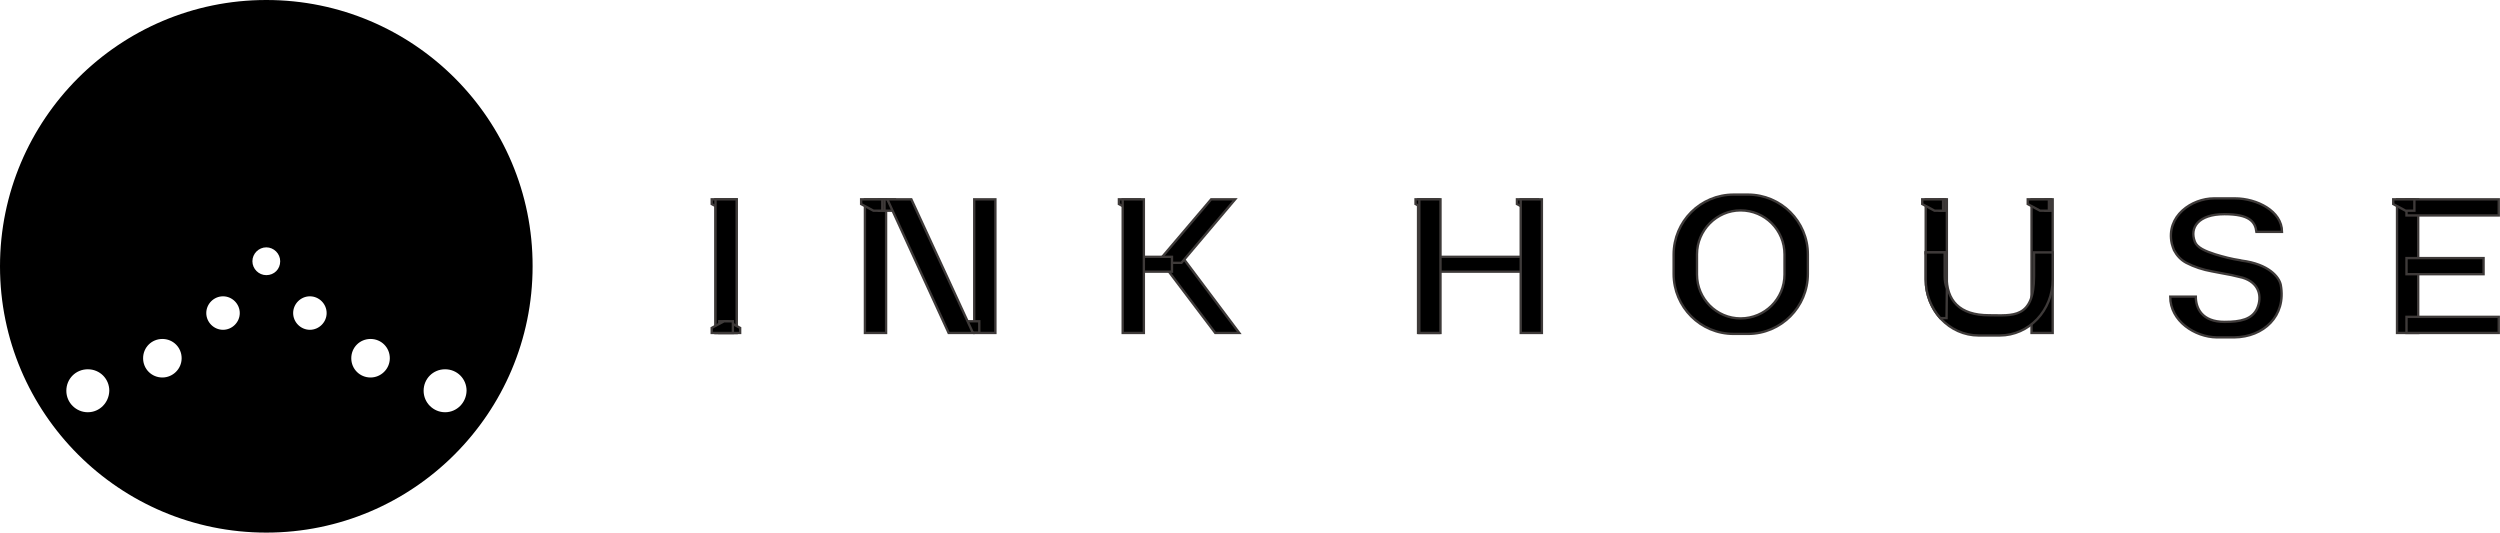 <?xml version="1.0" encoding="utf-8"?>
<!-- Generator: Adobe Illustrator 23.0.3, SVG Export Plug-In . SVG Version: 6.00 Build 0)  -->
<svg version="1.1" id="圖層_1" xmlns="http://www.w3.org/2000/svg" xmlns:xlink="http://www.w3.org/1999/xlink" x="0px" y="0px"
	 viewBox="0 0 791.4 168.7" style="enable-background:new 0 0 791.4 168.7;" xml:space="preserve">
<style type="text/css">
	.st0{stroke:#3E3A39;stroke-width:0.75;stroke-miterlimit:10;}
</style>
<title>logo</title>
<g>
	<g id="图层_1">
		<rect x="273.8" y="63.1" class="st0" width="6.7" height="42.3"/>
		<rect x="308.4" y="63.1" class="st0" width="6.7" height="42.3"/>
		<rect x="305.2" y="101.7" class="st0" width="4.8" height="3.6"/>
		<rect x="278.5" y="63.1" class="st0" width="4.8" height="3.6"/>
		<rect x="278.2" y="63.1" class="st0" width="1.8" height="3.6"/>
		<polygon class="st0" points="279.3,63.1 272.6,63.1 272.6,64.6 276.5,66.7 279.3,66.7 		"/>
		<rect x="758.8" y="63.1" class="st0" width="6.7" height="42.3"/>
		<rect x="761.8" y="63.1" class="st0" width="29.2" height="5.1"/>
		<rect x="761.8" y="100.3" class="st0" width="29.2" height="5.1"/>
		<rect x="761.8" y="81.7" class="st0" width="24.4" height="5.1"/>
		<polygon class="st0" points="764.3,63.1 757.6,63.1 757.6,64.6 761.5,66.7 764.3,66.7 		"/>
		<polygon class="st0" points="288.5,63.1 280.9,63.1 300.3,105.4 308,105.4 		"/>
		<polygon class="st0" points="374.6,81.8 367.3,82.4 384.7,105.4 392.3,105.4 		"/>
		<polygon class="st0" points="383.4,63.1 391,63.1 374,83.2 366.3,83.2 		"/>
		<polygon class="st0" points="362.3,81.3 359.8,81.3 359.2,81.3 359.2,86 359.8,86 362.3,86 371,86 371,81.3 		"/>
		<polygon class="st0" points="463.2,81.3 456.5,81.3 455,81.3 455,86 456.5,86 463.2,86 484.3,86 484.3,81.3 		"/>
		<rect x="448.9" y="63.1" class="st0" width="6.7" height="42.3"/>
		<rect x="453.3" y="63.1" class="st0" width="1.8" height="3.6"/>
		<polygon class="st0" points="454.8,63.1 448.1,63.1 448.1,64.6 452,66.7 454.8,66.7 		"/>
		<rect x="449.3" y="63.1" class="st0" width="6.7" height="42.3"/>
		<polygon class="st0" points="486.9,63.1 480.2,63.1 480.2,64.6 484.1,66.7 486.9,66.7 		"/>
		<rect x="481.4" y="63.1" class="st0" width="6.7" height="42.3"/>
		<polygon class="st0" points="360.9,63.1 354.2,63.1 354.2,64.6 358.1,66.7 360.9,66.7 		"/>
		<rect x="355.4" y="63.1" class="st0" width="6.7" height="42.3"/>
		<rect x="226.5" y="63.1" class="st0" width="6.7" height="42.3"/>
		<rect x="230.9" y="63.1" class="st0" width="1.8" height="3.6"/>
		<polygon class="st0" points="232,63.1 225.3,63.1 225.3,64.6 229.2,66.7 232,66.7 		"/>
		<rect x="226.5" y="63.1" class="st0" width="6.7" height="42.3"/>
		<polygon class="st0" points="227.7,105.4 234.3,105.4 234.3,103.8 230.4,101.7 227.7,101.7 		"/>
		<polygon class="st0" points="232,105.4 225.3,105.4 225.3,103.8 229.2,101.7 232,101.7 		"/>
		<path class="st0" d="M553.3,61.6h-4.5c-10.5,0-19,8.5-19,19v6.1c0,10.5,8.5,19,19,19h4.5c10.5,0,19-8.5,19-19v-6.2
			C572.3,70.1,563.8,61.6,553.3,61.6z M564.9,86.9c0,7.7-6.2,13.9-13.9,13.9c0,0,0,0,0,0l0,0c-7.6,0-13.8-6.2-13.8-13.9v-6.4
			c0-7.6,6.2-13.9,13.8-13.9l0,0c7.7,0,13.9,6.2,13.9,13.9L564.9,86.9z"/>
		<polygon class="st0" points="616.3,63.1 609.6,63.1 609.6,80.3 616.3,95.3 		"/>
		<rect x="614" y="63.1" class="st0" width="1.8" height="3.6"/>
		<polygon class="st0" points="615.1,63.1 608.5,63.1 608.5,64.6 612.4,66.7 615.1,66.7 		"/>
		<rect x="643.1" y="63.1" class="st0" width="6.7" height="42.3"/>
		<rect x="647.5" y="63.1" class="st0" width="1.8" height="3.6"/>
		<polygon class="st0" points="648.6,63.1 641.9,63.1 641.9,64.6 645.8,66.7 648.6,66.7 		"/>
		<path class="st0" d="M643.9,79.9v7.5c0,13.7-6.9,12.4-14.2,12.4c-9.5,0-13.5-4.7-13.5-12.4v-7.5h-6.6v8.6
			c0,9.8,7.5,17.7,16.8,17.7h6.6c9.3,0,16.8-7.9,16.8-17.7v-8.6H643.9z"/>
		<path class="st0" d="M616.3,91.4c-0.5-1.3-0.7-2.6-0.7-4v-7.5h-6v8.6c0,4.5,1.6,8.8,4.6,12.2h2L616.3,91.4z"/>
		<path class="st0" d="M709.6,82.5l-0.4-0.1c-2.7-0.4-5.4-1.1-8-1.9c-3.1-1-5.7-2.1-6.4-4c-1.7-4.4,1-8.7,9.4-8.7
			c7.9,0,9.7,2.4,10.1,5.6h8.1c0-6.6-8-10.6-14.9-10.6h-6.6c-7.1,0-15.3,5.6-13.4,14.3c0.2,0.7,0.4,1.4,0.7,2.1
			c0.9,1.7,2.2,3.1,3.9,4c2.5,1.3,5.3,2.2,8.1,2.7l2.6,0.5c2.4,0.4,4.8,0.9,7.1,1.5c5.3,1.6,6.3,6,4.6,9.8
			c-1.6,3.4-5.2,4.2-10.3,4.2c-7.2,0-9.1-4.4-9.1-8h-8.1c0,7.8,7.9,12.8,14.7,12.9h5.6c9.2-0.1,16.5-6.7,14.7-16.6
			C721.5,87.7,718.2,83.6,709.6,82.5z"/>
		<path d="M84.3,0C37.8,0,0,37.8,0,84.3s37.8,84.3,84.3,84.3s84.3-37.8,84.3-84.3C168.7,37.8,130.9,0,84.3,0C84.4,0,84.3,0,84.3,0
			 M27.8,130.5c-3.7,0-6.8-3-6.8-6.8s3-6.8,6.8-6.8s6.8,3,6.8,6.8l0,0C34.5,127.5,31.5,130.5,27.8,130.5 M51.4,119.5
			c-3.4,0-6.1-2.7-6.1-6.1c0-3.4,2.7-6.1,6.1-6.1s6.1,2.7,6.1,6.1c0,0,0,0,0,0C57.5,116.8,54.7,119.5,51.4,119.5 M70.6,104.4
			c-2.9,0-5.3-2.4-5.3-5.3s2.4-5.3,5.3-5.3s5.3,2.4,5.3,5.3c0,0,0,0,0,0C75.9,102,73.5,104.4,70.6,104.4 M84.3,87.1
			c-2.4,0-4.4-2-4.4-4.4c0-2.4,2-4.4,4.4-4.4s4.4,2,4.4,4.4c0,0,0,0,0,0C88.7,85.2,86.8,87.1,84.3,87.1 M98.1,104.4
			c-2.9,0-5.3-2.4-5.3-5.3s2.4-5.3,5.3-5.3s5.3,2.4,5.3,5.3c0,0,0,0,0,0C103.4,102,101,104.4,98.1,104.4
			C98.1,104.4,98.1,104.4,98.1,104.4 M117.3,119.5c-3.4,0-6.1-2.7-6.1-6.1c0-3.4,2.7-6.1,6.1-6.1c3.4,0,6.1,2.7,6.1,6.1
			C123.4,116.8,120.6,119.5,117.3,119.5C117.3,119.5,117.3,119.5,117.3,119.5 M140.9,130.5c-3.7,0-6.8-3-6.8-6.8s3-6.8,6.8-6.8
			s6.8,3,6.8,6.8l0,0C147.6,127.5,144.6,130.5,140.9,130.5"/>
	</g>
</g>
</svg>
